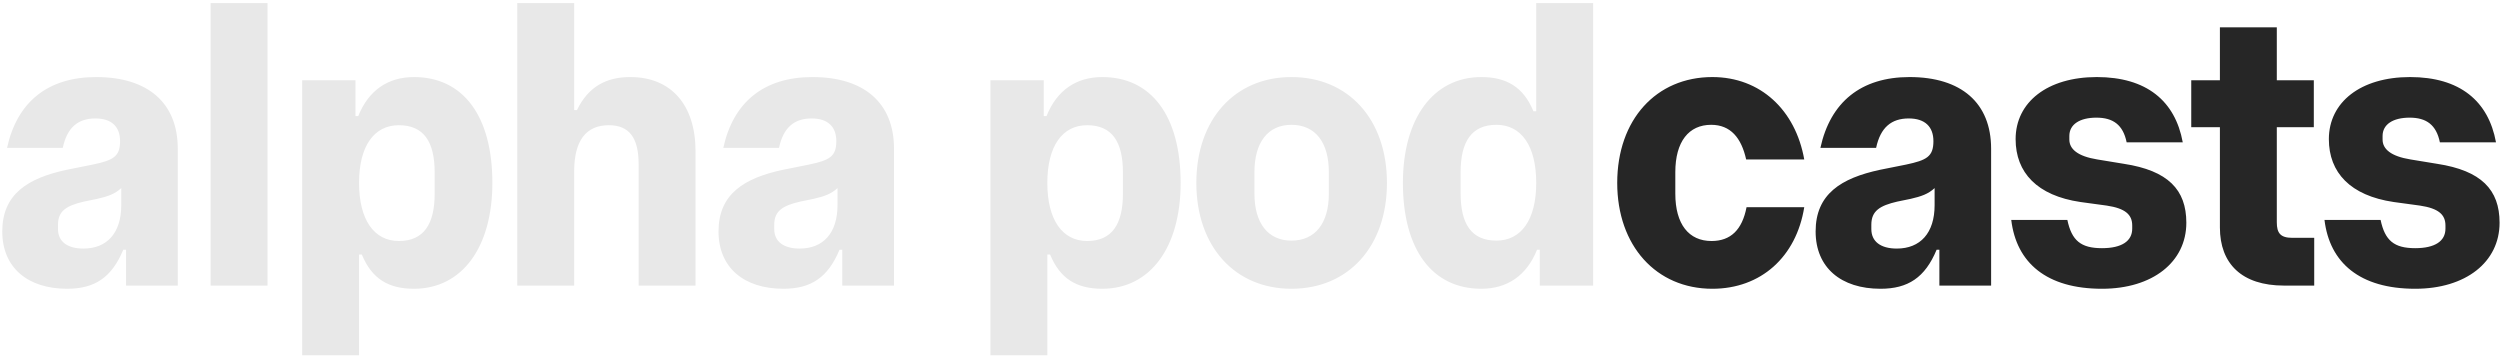 <svg width="534" height="76" viewBox="0 0 534 76" fill="none" xmlns="http://www.w3.org/2000/svg">
<path d="M14.341 61.68C5.926 61.68 0.486 57.175 0.486 49.44C0.486 41.45 5.926 38.05 14.256 36.265L19.781 35.16C24.201 34.225 25.646 33.46 25.646 30.145C25.646 27.085 23.861 25.3 20.376 25.3C16.721 25.3 14.341 27.17 13.406 31.59H1.506C3.631 21.815 10.176 16.46 20.546 16.46C31.596 16.46 37.971 21.985 37.971 31.76V61H26.921V53.35H26.326C23.861 59.3 20.206 61.68 14.341 61.68ZM12.386 48.93C12.386 51.565 14.341 53.095 17.826 53.095C22.841 53.095 25.901 49.78 25.901 43.83V40.175C24.541 41.45 23.011 41.96 20.801 42.47L17.911 43.065C14.256 43.915 12.386 45.02 12.386 47.995V48.93ZM44.99 61V0.65H57.145V61H44.99ZM64.54 75.875V17.14H75.93V24.79H76.525C78.735 19.265 82.9 16.46 88.425 16.46C98.88 16.46 105.17 24.705 105.17 39.07C105.17 52.925 98.625 61.68 88.425 61.68C82.985 61.68 79.415 59.555 77.29 54.37H76.695V75.875H64.54ZM76.695 39.07C76.695 46.975 79.925 51.48 85.195 51.48C90.55 51.48 92.845 47.825 92.845 41.365V36.86C92.845 30.315 90.55 26.745 85.195 26.745C79.925 26.745 76.695 31.165 76.695 39.07ZM110.487 61V0.65H122.642V23.515H123.237C125.702 18.415 129.612 16.46 134.627 16.46C143.297 16.46 148.567 22.325 148.567 32.355V61H136.412V35.075C136.412 29.38 134.372 26.745 130.037 26.745C125.107 26.745 122.642 30.145 122.642 36.605V61H110.487ZM167.331 61.68C158.916 61.68 153.476 57.175 153.476 49.44C153.476 41.45 158.916 38.05 167.246 36.265L172.771 35.16C177.191 34.225 178.636 33.46 178.636 30.145C178.636 27.085 176.851 25.3 173.366 25.3C169.711 25.3 167.331 27.17 166.396 31.59H154.496C156.621 21.815 163.166 16.46 173.536 16.46C184.586 16.46 190.961 21.985 190.961 31.76V61H179.911V53.35H179.316C176.851 59.3 173.196 61.68 167.331 61.68ZM165.376 48.93C165.376 51.565 167.331 53.095 170.816 53.095C175.831 53.095 178.891 49.78 178.891 43.83V40.175C177.531 41.45 176.001 41.96 173.791 42.47L170.901 43.065C167.246 43.915 165.376 45.02 165.376 47.995V48.93ZM211.554 75.875V17.14H222.944V24.79H223.539C225.749 19.265 229.914 16.46 235.439 16.46C245.894 16.46 252.184 24.705 252.184 39.07C252.184 52.925 245.639 61.68 235.439 61.68C229.999 61.68 226.429 59.555 224.304 54.37H223.709V75.875H211.554ZM223.709 39.07C223.709 46.975 226.939 51.48 232.209 51.48C237.564 51.48 239.859 47.825 239.859 41.365V36.86C239.859 30.315 237.564 26.745 232.209 26.745C226.939 26.745 223.709 31.165 223.709 39.07ZM275.852 61.68C263.782 61.68 255.537 52.67 255.537 39.07C255.537 25.47 263.782 16.46 275.852 16.46C288.007 16.46 296.252 25.47 296.252 39.07C296.252 52.67 288.007 61.68 275.852 61.68ZM267.947 41.365C267.947 47.655 270.837 51.395 275.852 51.395C280.952 51.395 283.842 47.655 283.842 41.365V36.775C283.842 30.4 280.952 26.66 275.852 26.66C270.837 26.66 267.947 30.4 267.947 36.775V41.365ZM316.407 61.68C305.952 61.68 299.662 53.35 299.662 39.07C299.662 25.215 306.207 16.46 316.407 16.46C321.762 16.46 325.417 18.585 327.542 23.77H328.137V0.65H340.292V61H328.902V53.35H328.307C326.097 58.875 321.932 61.68 316.407 61.68ZM311.987 41.28C311.987 47.825 314.282 51.395 319.637 51.395C324.907 51.395 328.137 46.975 328.137 39.07C328.137 31.08 324.907 26.66 319.637 26.66C314.282 26.66 311.987 30.315 311.987 36.775V41.28Z" fill="#E8E8E8"/>
<path d="M365.753 61.68C353.768 61.68 345.438 52.5 345.438 39.07C345.438 25.555 353.768 16.46 365.753 16.46C376.038 16.46 383.518 23.515 385.388 34.055H372.978C371.958 29.465 369.663 26.66 365.498 26.66C360.738 26.66 357.848 30.23 357.848 36.775V41.365C357.848 47.91 360.738 51.48 365.583 51.48C369.663 51.48 372.128 49.1 373.063 44.255H385.388C383.688 54.88 376.123 61.68 365.753 61.68ZM401.672 61.68C393.257 61.68 387.817 57.175 387.817 49.44C387.817 41.45 393.257 38.05 401.587 36.265L407.112 35.16C411.532 34.225 412.977 33.46 412.977 30.145C412.977 27.085 411.192 25.3 407.707 25.3C404.052 25.3 401.672 27.17 400.737 31.59H388.837C390.962 21.815 397.507 16.46 407.877 16.46C418.927 16.46 425.302 21.985 425.302 31.76V61H414.252V53.35H413.657C411.192 59.3 407.537 61.68 401.672 61.68ZM399.717 48.93C399.717 51.565 401.672 53.095 405.157 53.095C410.172 53.095 413.232 49.78 413.232 43.83V40.175C411.872 41.45 410.342 41.96 408.132 42.47L405.242 43.065C401.587 43.915 399.717 45.02 399.717 47.995V48.93ZM448.981 61.68C437.166 61.68 430.706 56.155 429.601 46.975H441.586C442.521 51.395 444.476 53.01 448.981 53.01C453.231 53.01 455.441 51.48 455.441 48.845V48.165C455.441 45.87 453.996 44.51 450.001 43.915L444.391 43.15C435.126 41.79 430.536 36.86 430.536 29.72C430.536 21.815 437.336 16.46 447.876 16.46C458.501 16.46 464.621 21.56 466.236 30.4H454.251C453.486 26.66 451.361 25.13 447.791 25.13C444.221 25.13 442.011 26.575 442.011 29.04V29.805C442.011 31.845 443.796 33.375 447.961 34.055L453.656 34.99C463.091 36.435 467.001 40.515 467.001 47.57C467.001 55.985 459.776 61.68 448.981 61.68ZM487.856 61C478.846 61 474.171 56.325 474.171 48.59V27.17H468.051V17.14H474.171V5.835H486.326V17.14H494.231V27.17H486.326V47.485C486.326 49.78 487.091 50.8 489.641 50.8H494.316V61H487.856ZM515.889 61.68C504.074 61.68 497.614 56.155 496.509 46.975H508.494C509.429 51.395 511.384 53.01 515.889 53.01C520.139 53.01 522.349 51.48 522.349 48.845V48.165C522.349 45.87 520.904 44.51 516.909 43.915L511.299 43.15C502.034 41.79 497.444 36.86 497.444 29.72C497.444 21.815 504.244 16.46 514.784 16.46C525.409 16.46 531.529 21.56 533.144 30.4H521.159C520.394 26.66 518.269 25.13 514.699 25.13C511.129 25.13 508.919 26.575 508.919 29.04V29.805C508.919 31.845 510.704 33.375 514.869 34.055L520.564 34.99C529.999 36.435 533.909 40.515 533.909 47.57C533.909 55.985 526.684 61.68 515.889 61.68Z" fill="#262626"/>
</svg>
